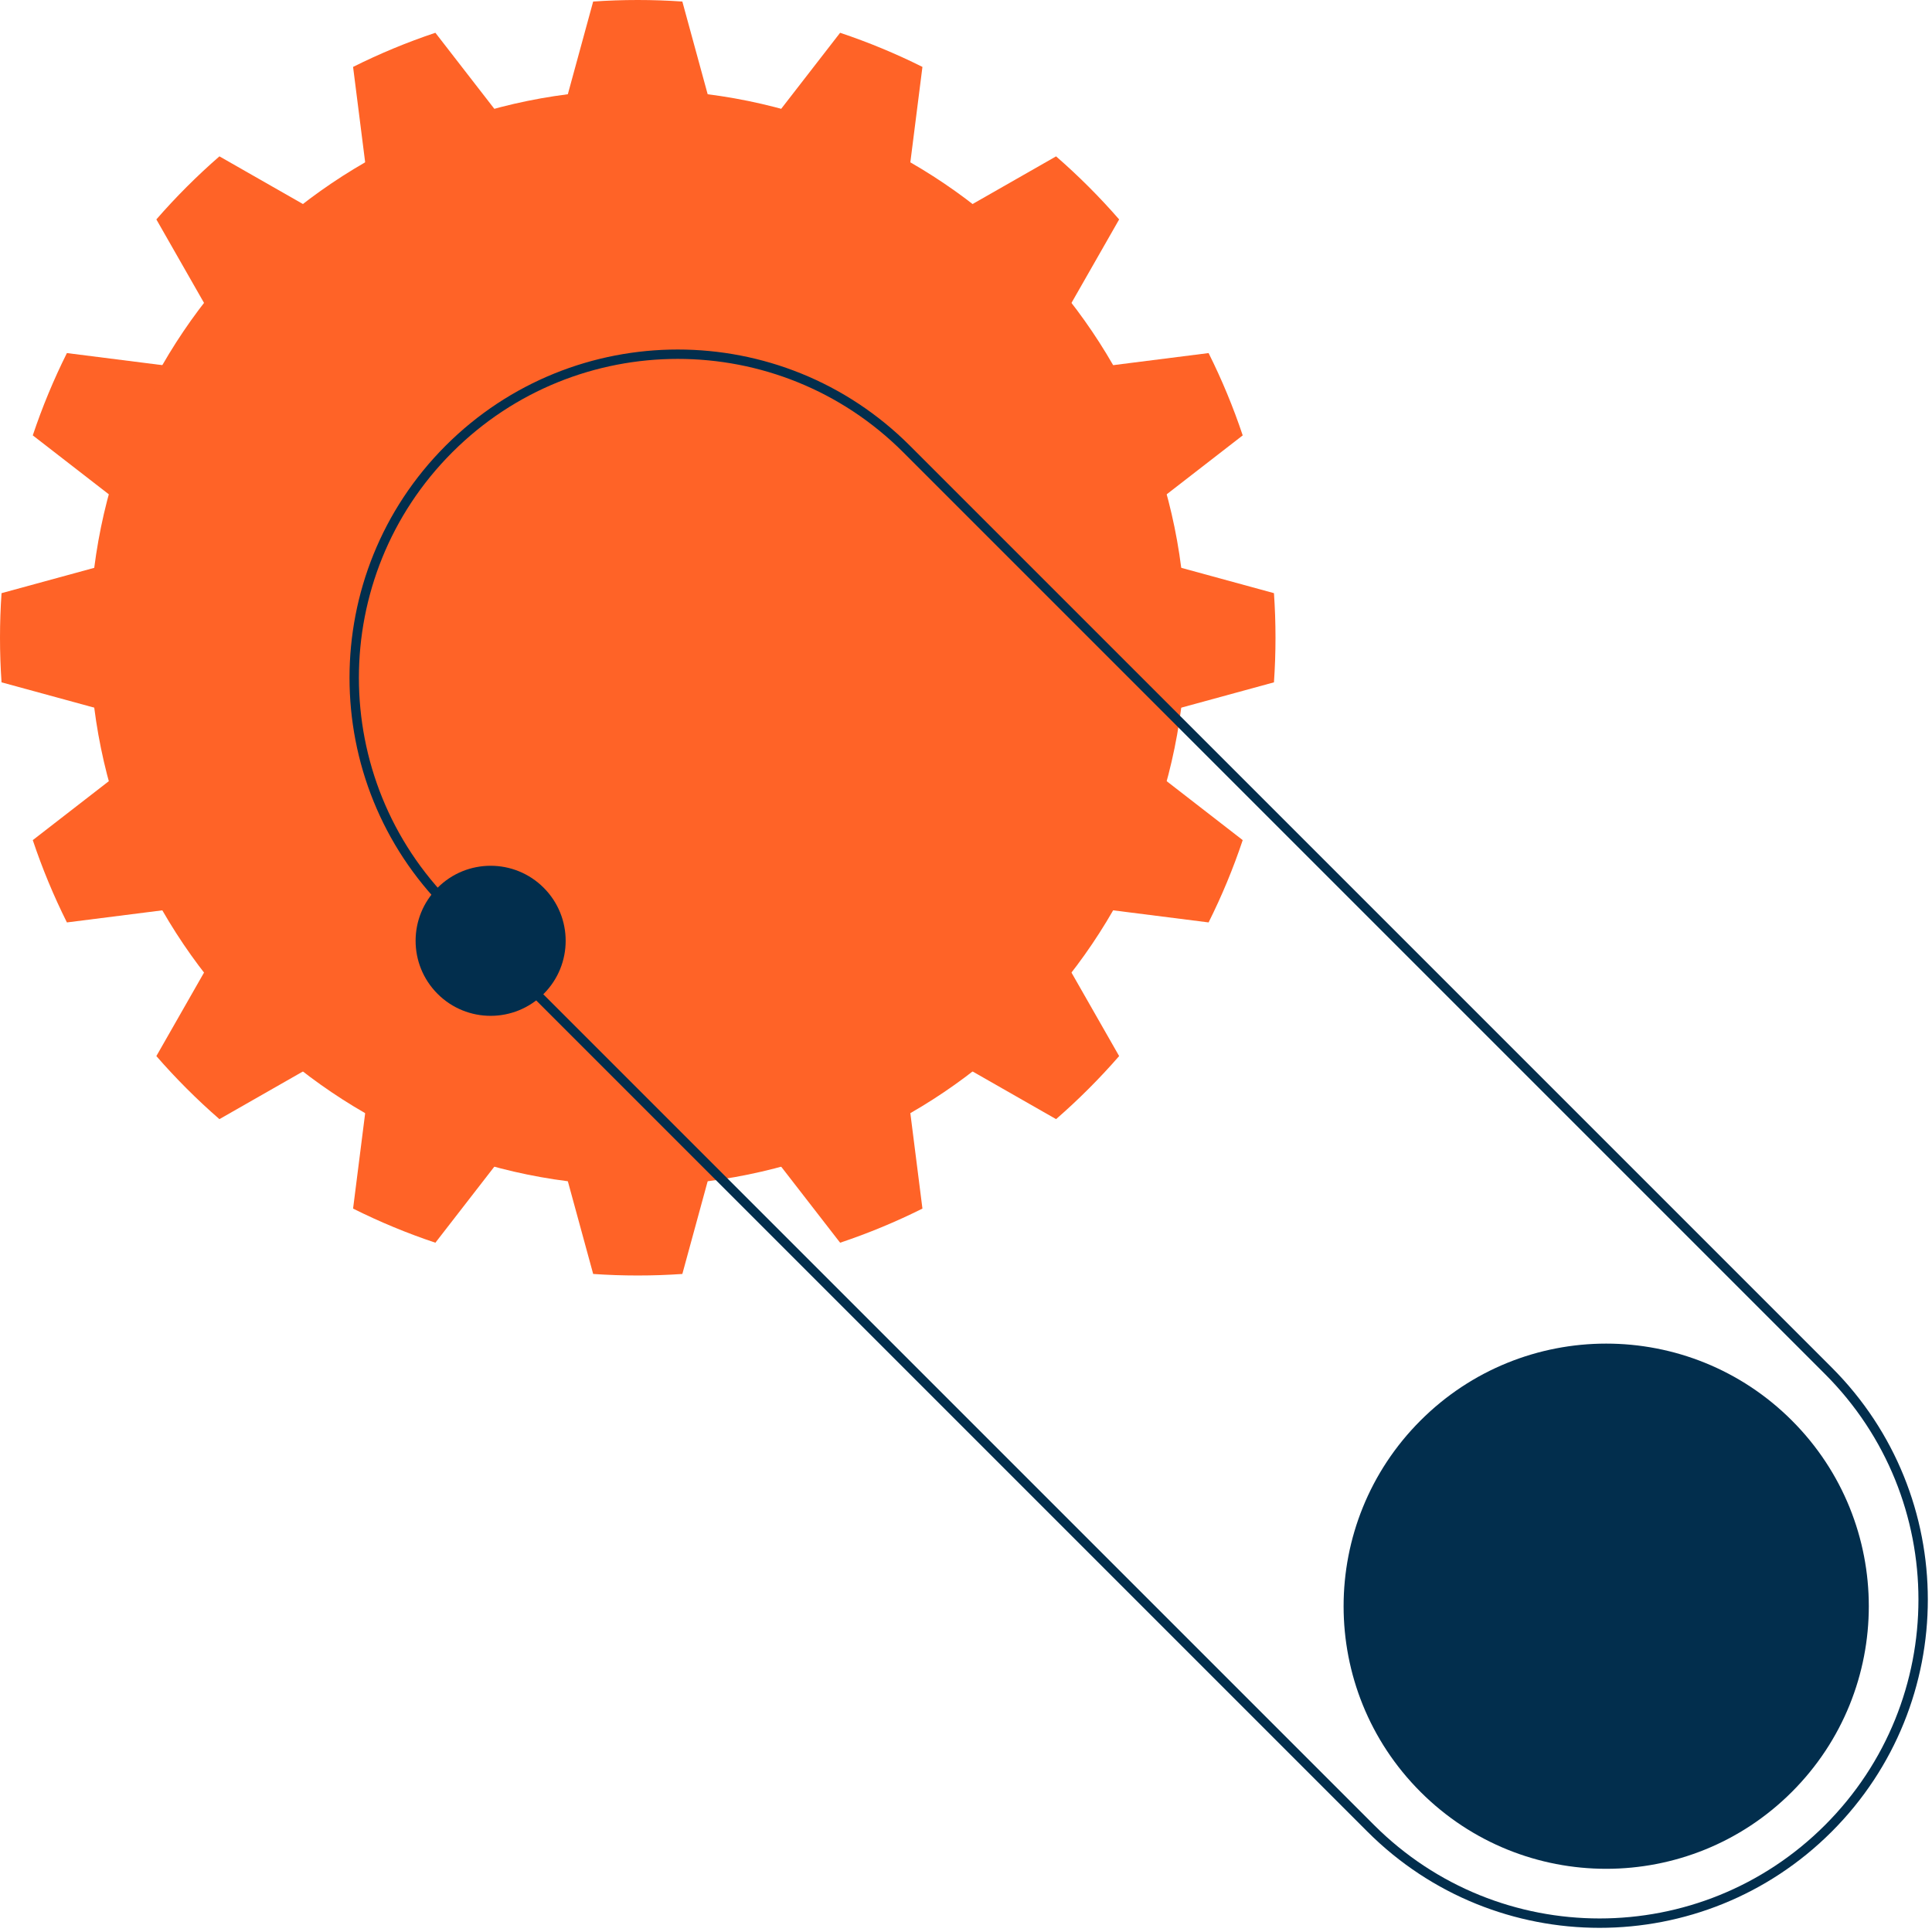 <svg width="206" height="206" viewBox="0 0 206 206" fill="none" xmlns="http://www.w3.org/2000/svg">
<g opacity="0.99">
<path d="M126.422 68C126.422 100.266 100.265 126.423 68 126.423C35.734 126.423 9.577 100.266 9.577 68C9.577 35.734 35.734 9.578 68 9.578C100.265 9.578 126.422 35.734 126.422 68Z" fill="#FF6225"/>
<path fill-rule="evenodd" clip-rule="evenodd" d="M46.423 3.495L58.189 18.675L63.246 0.164C64.817 0.055 66.402 0 68 0C69.599 0 71.184 0.055 72.755 0.164L77.812 18.675L89.578 3.495C92.604 4.507 95.535 5.725 98.355 7.134L95.941 26.184L112.604 16.672C114.999 18.754 117.246 21.002 119.329 23.396L109.816 40.059L128.866 37.646C130.275 40.466 131.494 43.397 132.505 46.423L117.326 58.188L135.836 63.245C135.945 64.816 136 66.402 136 68C136 69.598 135.945 71.184 135.836 72.754L117.326 77.811L132.505 89.577C131.494 92.603 130.275 95.534 128.866 98.353L109.816 95.94L119.329 112.604C117.246 114.998 114.999 117.245 112.605 119.328L95.941 109.815L98.355 128.866C95.535 130.274 92.604 131.493 89.578 132.505L77.812 117.325L72.755 135.836C71.184 135.945 69.599 136 68 136C66.402 136 64.817 135.945 63.247 135.836L58.189 117.325L46.423 132.505C43.397 131.494 40.466 130.275 37.647 128.866L40.06 109.815L23.396 119.329C21.002 117.246 18.754 114.999 16.672 112.605L26.185 95.94L7.134 98.354C5.725 95.534 4.507 92.604 3.495 89.578L18.676 77.811L0.164 72.754C0.055 71.183 0 69.598 0 68C0 66.402 0.055 64.816 0.164 63.246L18.676 58.188L3.495 46.422C4.507 43.396 5.725 40.465 7.134 37.646L26.185 40.059L16.672 23.395C18.755 21.001 21.002 18.754 23.396 16.671L40.06 26.184L37.647 7.134C40.466 5.725 43.397 4.506 46.423 3.495Z" fill="#FF6225"/>
<path d="M109.037 27.012C131.687 49.663 131.687 86.386 109.037 109.037C86.386 131.687 49.663 131.687 27.012 109.037C4.362 86.386 4.362 49.663 27.012 27.012C49.663 4.362 86.386 4.362 109.037 27.012Z" fill="#FF6225"/>
<path d="M191.061 151.463C201.996 162.398 201.996 180.127 191.061 191.061C180.126 201.996 162.398 201.996 151.463 191.061C140.528 180.127 140.528 162.398 151.463 151.463C162.398 140.529 180.126 140.529 191.061 151.463Z" fill="#002C4C"/>
<path d="M57.971 94.657C61.095 97.781 61.095 102.846 57.971 105.97C54.846 109.095 49.781 109.095 46.657 105.97C43.533 102.846 43.533 97.781 46.657 94.657C49.781 91.532 54.846 91.532 57.971 94.657Z" fill="#002C4C"/>
<path fill-rule="evenodd" clip-rule="evenodd" d="M194.596 146.514L96.309 48.226C83.031 34.948 61.503 34.948 48.225 48.226C34.948 61.504 34.948 83.031 48.225 96.309L146.513 194.597C159.791 207.875 181.319 207.875 194.596 194.597C207.874 181.319 207.874 159.792 194.596 146.514ZM47.518 47.519C33.85 61.187 33.85 83.348 47.518 97.016L145.806 195.304C159.474 208.973 181.635 208.973 195.304 195.304C208.972 181.636 208.972 159.475 195.304 145.807L97.016 47.519C83.347 33.85 61.187 33.85 47.518 47.519Z" fill="#002C4C"/>
</g>
</svg>
